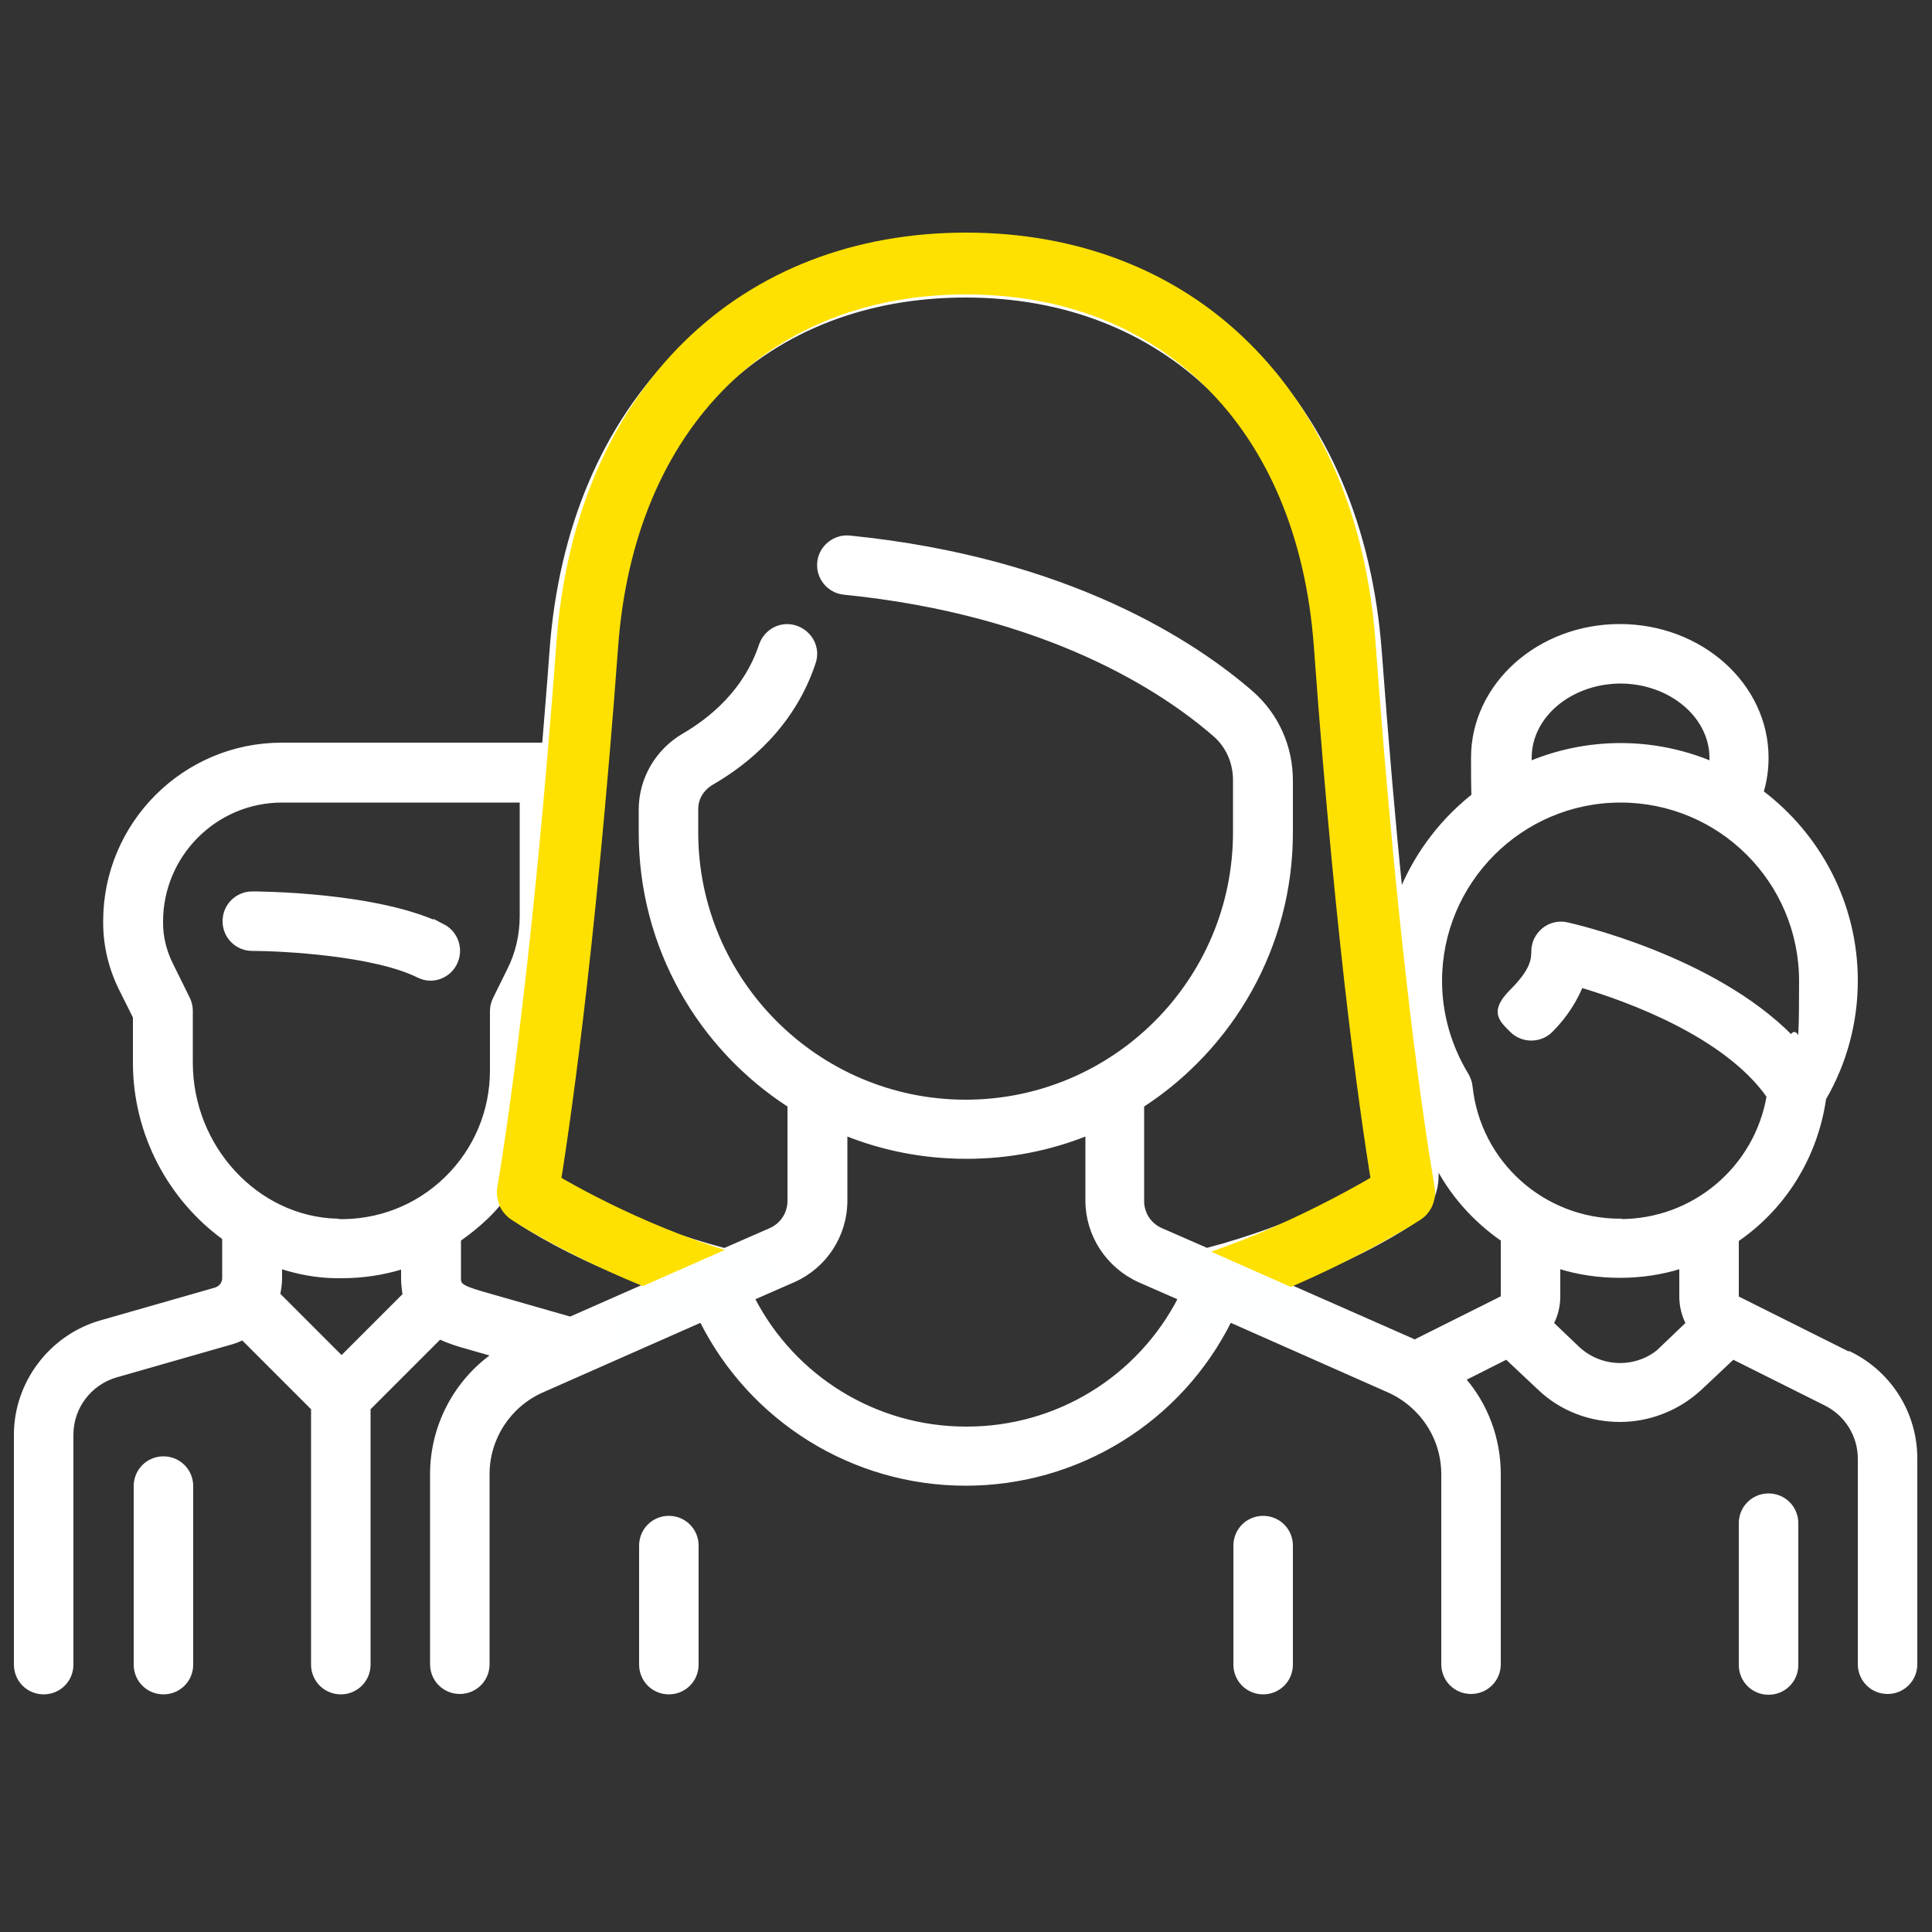 <?xml version="1.0" encoding="UTF-8"?>
<svg id="Layer_1" data-name="Layer 1" xmlns="http://www.w3.org/2000/svg" version="1.1" viewBox="0 0 500 500">
  <rect x="0" y="0" width="500" height="500" fill="#333333" stroke="none"/>
  <defs>
    <style>
      .cls-1 {
        fill: #feffff;
        stroke-width: 0px;
      }

      .cls-2 {
        fill: none;
        stroke: #fee100;
        stroke-width: 16px;
      }

      .cls-2, .cls-3 {
        stroke-miterlimit: 10;
      }

      .cls-3 {
        fill: #fff;
        stroke: #fff;
      }
    </style>
  </defs>
  <g>
    <path class="cls-3" d="M173.1,392.8c-4,0-7.2,3.2-7.2,7.2v30.8c0,4,3.2,7.2,7.2,7.2s7.2-3.2,7.2-7.2v-30.8c0-4-3.2-7.2-7.2-7.2Z"/>
    <path class="cls-3" d="M326.9,392.8c-4,0-7.2,3.2-7.2,7.2v30.8c0,4,3.2,7.2,7.2,7.2s7.2-3.2,7.2-7.2v-30.8c0-4-3.2-7.2-7.2-7.2Z"/>
    <path class="cls-3" d="M114.7,239.7c-16.7-8.4-48.1-8.5-49.4-8.5-4,0-7.2,3.2-7.2,7.2s3.2,7.2,7.2,7.2c8.1,0,31.6,1.3,42.9,6.9,1,.5,2.1.8,3.2.8,2.6,0,5.2-1.5,6.4-4,1.8-3.6.3-7.9-3.2-9.7h0Z"/>
    <path class="cls-3" d="M42.3,377.4c-4,0-7.2,3.2-7.2,7.2v46.2c0,4,3.2,7.2,7.2,7.2s7.2-3.2,7.2-7.2v-46.2c0-4-3.2-7.2-7.2-7.2Z"/>
    <path class="cls-3" d="M479,350.6l-29.2-14.6c-.2,0-.3-.3-.3-.4v-14.7c12-8.2,20.4-21.3,22.6-36.6,5.4-9.3,8.2-19.8,8.2-30.5,0-19.9-9.6-37.6-24.4-48.8.9-2.9,1.3-5.9,1.3-8.9,0-18.8-17-34.1-38-34.1s-38,15.3-38,34.1.4,6,1.3,8.9c-8.8,6.6-15.8,15.6-20,26-1.8-17.5-3.6-38.3-5.4-62.4-2.4-31.9-13.8-58.8-33.1-77.8-19.2-18.9-44.8-28.9-74.1-28.9s-54.9,10-74.1,28.9c-19.3,19-30.8,45.9-33.1,77.8-.6,8.5-1.3,16.5-1.9,24.1h-67.9c-25.2,0-45.7,20.5-45.7,45.7v.4c0,5.9,1.4,11.7,4,17l3.7,7.4v11.8c0,18.6,9.2,35.3,23.1,45.4v10.4c0,1.3-.9,2.5-2.2,2.9l-29.7,8.5c-12.9,3.7-22,15.7-22,29.1v59.5c0,4,3.2,7.2,7.2,7.2s7.2-3.2,7.2-7.2v-59.5c0-7.1,4.7-13.3,11.5-15.3l29.7-8.5c1.1-.3,2.1-.7,3.1-1.2l18.2,18.2v66.3c0,4,3.2,7.2,7.2,7.2s7.2-3.2,7.2-7.2v-66.3l18.4-18.4c2.5,1.2,4.9,1.9,6.7,2.4l7.3,2.1c-9.9,7-16,18.5-16,30.9v49.2c0,4,3.2,7.2,7.2,7.2s7.2-3.2,7.2-7.2v-49.2c0-9.3,5.5-17.8,14.1-21.6l41.2-18.2c12.9,25.8,39.3,42.3,68.4,42.3s55.5-16.4,68.4-42.3l41.1,18.2c8.5,3.8,14.1,12.2,14.1,21.6v49.2c0,4,3.2,7.2,7.2,7.2s7.2-3.2,7.2-7.2v-49.2c0-9.2-3.3-17.9-9.1-24.6l11.1-5.6,8.4,7.9c5.8,5.6,13.4,8.3,20.9,8.3s15-2.8,20.9-8.3l8.4-7.9,24,12c5.4,2.7,8.8,8.2,8.8,14.2v53.2c0,4,3.2,7.2,7.2,7.2s7.2-3.2,7.2-7.2v-53.2c0-11.5-6.4-21.9-16.7-27.1v.2ZM419.3,176.4c13,0,23.6,8.9,23.6,19.7s0,.9,0,1.4c-7.2-3-15.2-4.7-23.5-4.7s-16.3,1.7-23.5,4.7v-1.4c0-10.9,10.6-19.7,23.6-19.7h-.2ZM88.4,351.4l-16.4-16.4c.3-1.4.5-2.8.5-4.2v-3c4.5,1.5,9.3,2.4,14.2,2.5h1.7c5.5,0,10.8-.8,15.9-2.4v2.9c0,1.6.2,3,.4,4.3l-16.3,16.3h0ZM87.2,315.9c-20.8-.6-37.8-19-37.8-40.9v-13.5c0-1.1-.3-2.2-.8-3.2l-4.4-8.9c-1.6-3.3-2.5-6.9-2.5-10.5v-.4c0-17.2,14-31.3,31.3-31.3h62v29.9c0,4.8-1.1,9.7-3.3,14l-3.6,7.3c-.5,1-.8,2.1-.8,3.2v15.4c0,10.6-4.2,20.6-11.8,28-7.6,7.4-17.7,11.3-28.3,11h0ZM147.4,341.2l-22.7-6.5c-5.9-1.7-5.9-2.4-5.9-4v-9.9c2.4-1.7,4.7-3.5,6.9-5.6,1.5-1.4,2.8-2.9,4.1-4.4,1.2,2.3,2.9,4.4,5.2,5.9,5.8,3.7,16.7,9.9,32.7,15.7l-20.2,8.9h-.1ZM250,369.7c-23.4,0-44.6-13.1-55.2-33.7l10.5-4.6c8.2-3.6,13.5-11.7,13.5-20.7v-17.3c9.7,3.9,20.2,6,31.3,6s21.6-2.1,31.3-6v17.3c0,8.9,5.3,17,13.5,20.7l10.5,4.6c-10.6,20.6-31.7,33.7-55.2,33.7h-.2ZM312.4,323.5l-11.9-5.2c-3-1.3-4.9-4.2-4.9-7.5v-24.7c23.1-15,38.5-41.1,38.5-70.6v-13.5c0-8.8-3.7-17-10.2-22.7-14.5-12.6-47.2-34.5-104-40.2-3.9-.4-7.5,2.5-7.9,6.4-.4,4,2.5,7.5,6.4,7.9,52.8,5.3,82.8,25.3,95.9,36.7,3.4,2.9,5.3,7.2,5.3,11.8v13.5c0,38.5-31.3,69.7-69.7,69.7s-69.7-31.3-69.7-69.7v-6c0-2.8,1.5-5.3,4.1-6.8,9-5.2,20.9-14.8,26.3-31.1,1.3-3.8-.8-7.8-4.6-9.1s-7.8.8-9.1,4.6c-4,12-13,19.2-19.8,23.2-7,4-11.3,11.4-11.3,19.3v6c0,29.6,15.3,55.6,38.5,70.6v24.7c0,3.2-1.9,6.2-4.9,7.5l-11.9,5.2c-23.2-6.2-38-14.5-44.9-18.9-.1,0-.2-.2-.2-.4,2.5-14.8,9-57.7,14.6-134.4,2.1-28.3,12.1-52.1,28.9-68.6,16.4-16.2,38.5-24.7,64-24.7s47.5,8.6,64,24.7c16.8,16.6,26.8,40.3,28.9,68.6,5.7,76.8,12.1,119.6,14.6,134.4,0,.2,0,.3-.2.4-6.8,4.4-21.7,12.7-44.9,18.9h.1ZM389,335.5c0,.2-.1.4-.3.4l-22.6,11.3c-.3-.1-.5-.3-.8-.4l-32.9-14.5c16-5.7,26.9-11.9,32.7-15.7,5-3.2,7.5-9.1,6.5-14.9,0-.3-.1-.7-.2-1,4,8.1,10.1,15,17.5,20.1v14.7h0ZM430.2,348.9c-6.1,5.8-15.7,5.8-21.9,0l-6.7-6.4c1.1-2.1,1.7-4.5,1.7-7v-7.7c5,1.6,10.4,2.4,15.9,2.4s10.9-.8,15.9-2.4v7.7c0,2.5.6,4.9,1.7,7l-6.7,6.4h.1ZM419.3,315.9c-19.9,0-36.6-14.9-38.7-34.7-.1-1.1-.5-2.1-1-3-4.5-7.4-6.9-15.8-6.9-24.3,0-25.7,20.9-46.7,46.7-46.7s46.7,20.9,46.7,46.7-.8,9.9-2.4,14.6c-20.4-20.8-56.4-28.9-58.1-29.3-2.1-.5-4.4,0-6.1,1.4s-2.7,3.4-2.7,5.6-.3,5-5.6,10.3c-5.3,5.3-2.8,7.4,0,10.2,2.8,2.8,7.4,2.8,10.2,0,4-4,6.4-8.2,7.8-11.6,12.1,3.6,37.3,12.7,48.5,28.6-3.2,18.6-19.3,32.3-38.4,32.3h0Z"/>
    <path class="cls-3" d="M457.7,387c-4,0-7.2,3.2-7.2,7.2v36.7c0,4,3.2,7.2,7.2,7.2s7.2-3.2,7.2-7.2v-36.7c0-4-3.2-7.2-7.2-7.2Z"/>
  </g>
  <path class="cls-2" d="M306.1,334.5c24.5-6.5,49.9-20.9,57.1-25.5.1,0,.2-.2.2-.4-2.7-15.7-9.5-60.8-15.4-141.9-2.2-29.9-12.7-54.9-30.5-72.4-17.3-17.1-40.7-26.1-67.5-26.1s-50.2,9-67.5,26.1c-17.7,17.5-28.3,42.5-30.5,72.4-6,81-12.8,126.2-15.4,141.9,0,.2,0,.3.2.4,7.2,4.7,29.8,17.2,54.2,23.8"/>
  <polygon class="cls-1" points="159.4 335.9 195.7 319.9 203.4 332.2 194.8 336 193.4 347.3 181.6 341.9 157.7 352.4 159.4 335.9"/>
  <polygon class="cls-1" points="340.5 335.9 304.3 319.9 296.6 332.2 305.2 336 306.6 347.3 318.4 341.9 342.2 352.4 340.5 335.9"/>
</svg>
